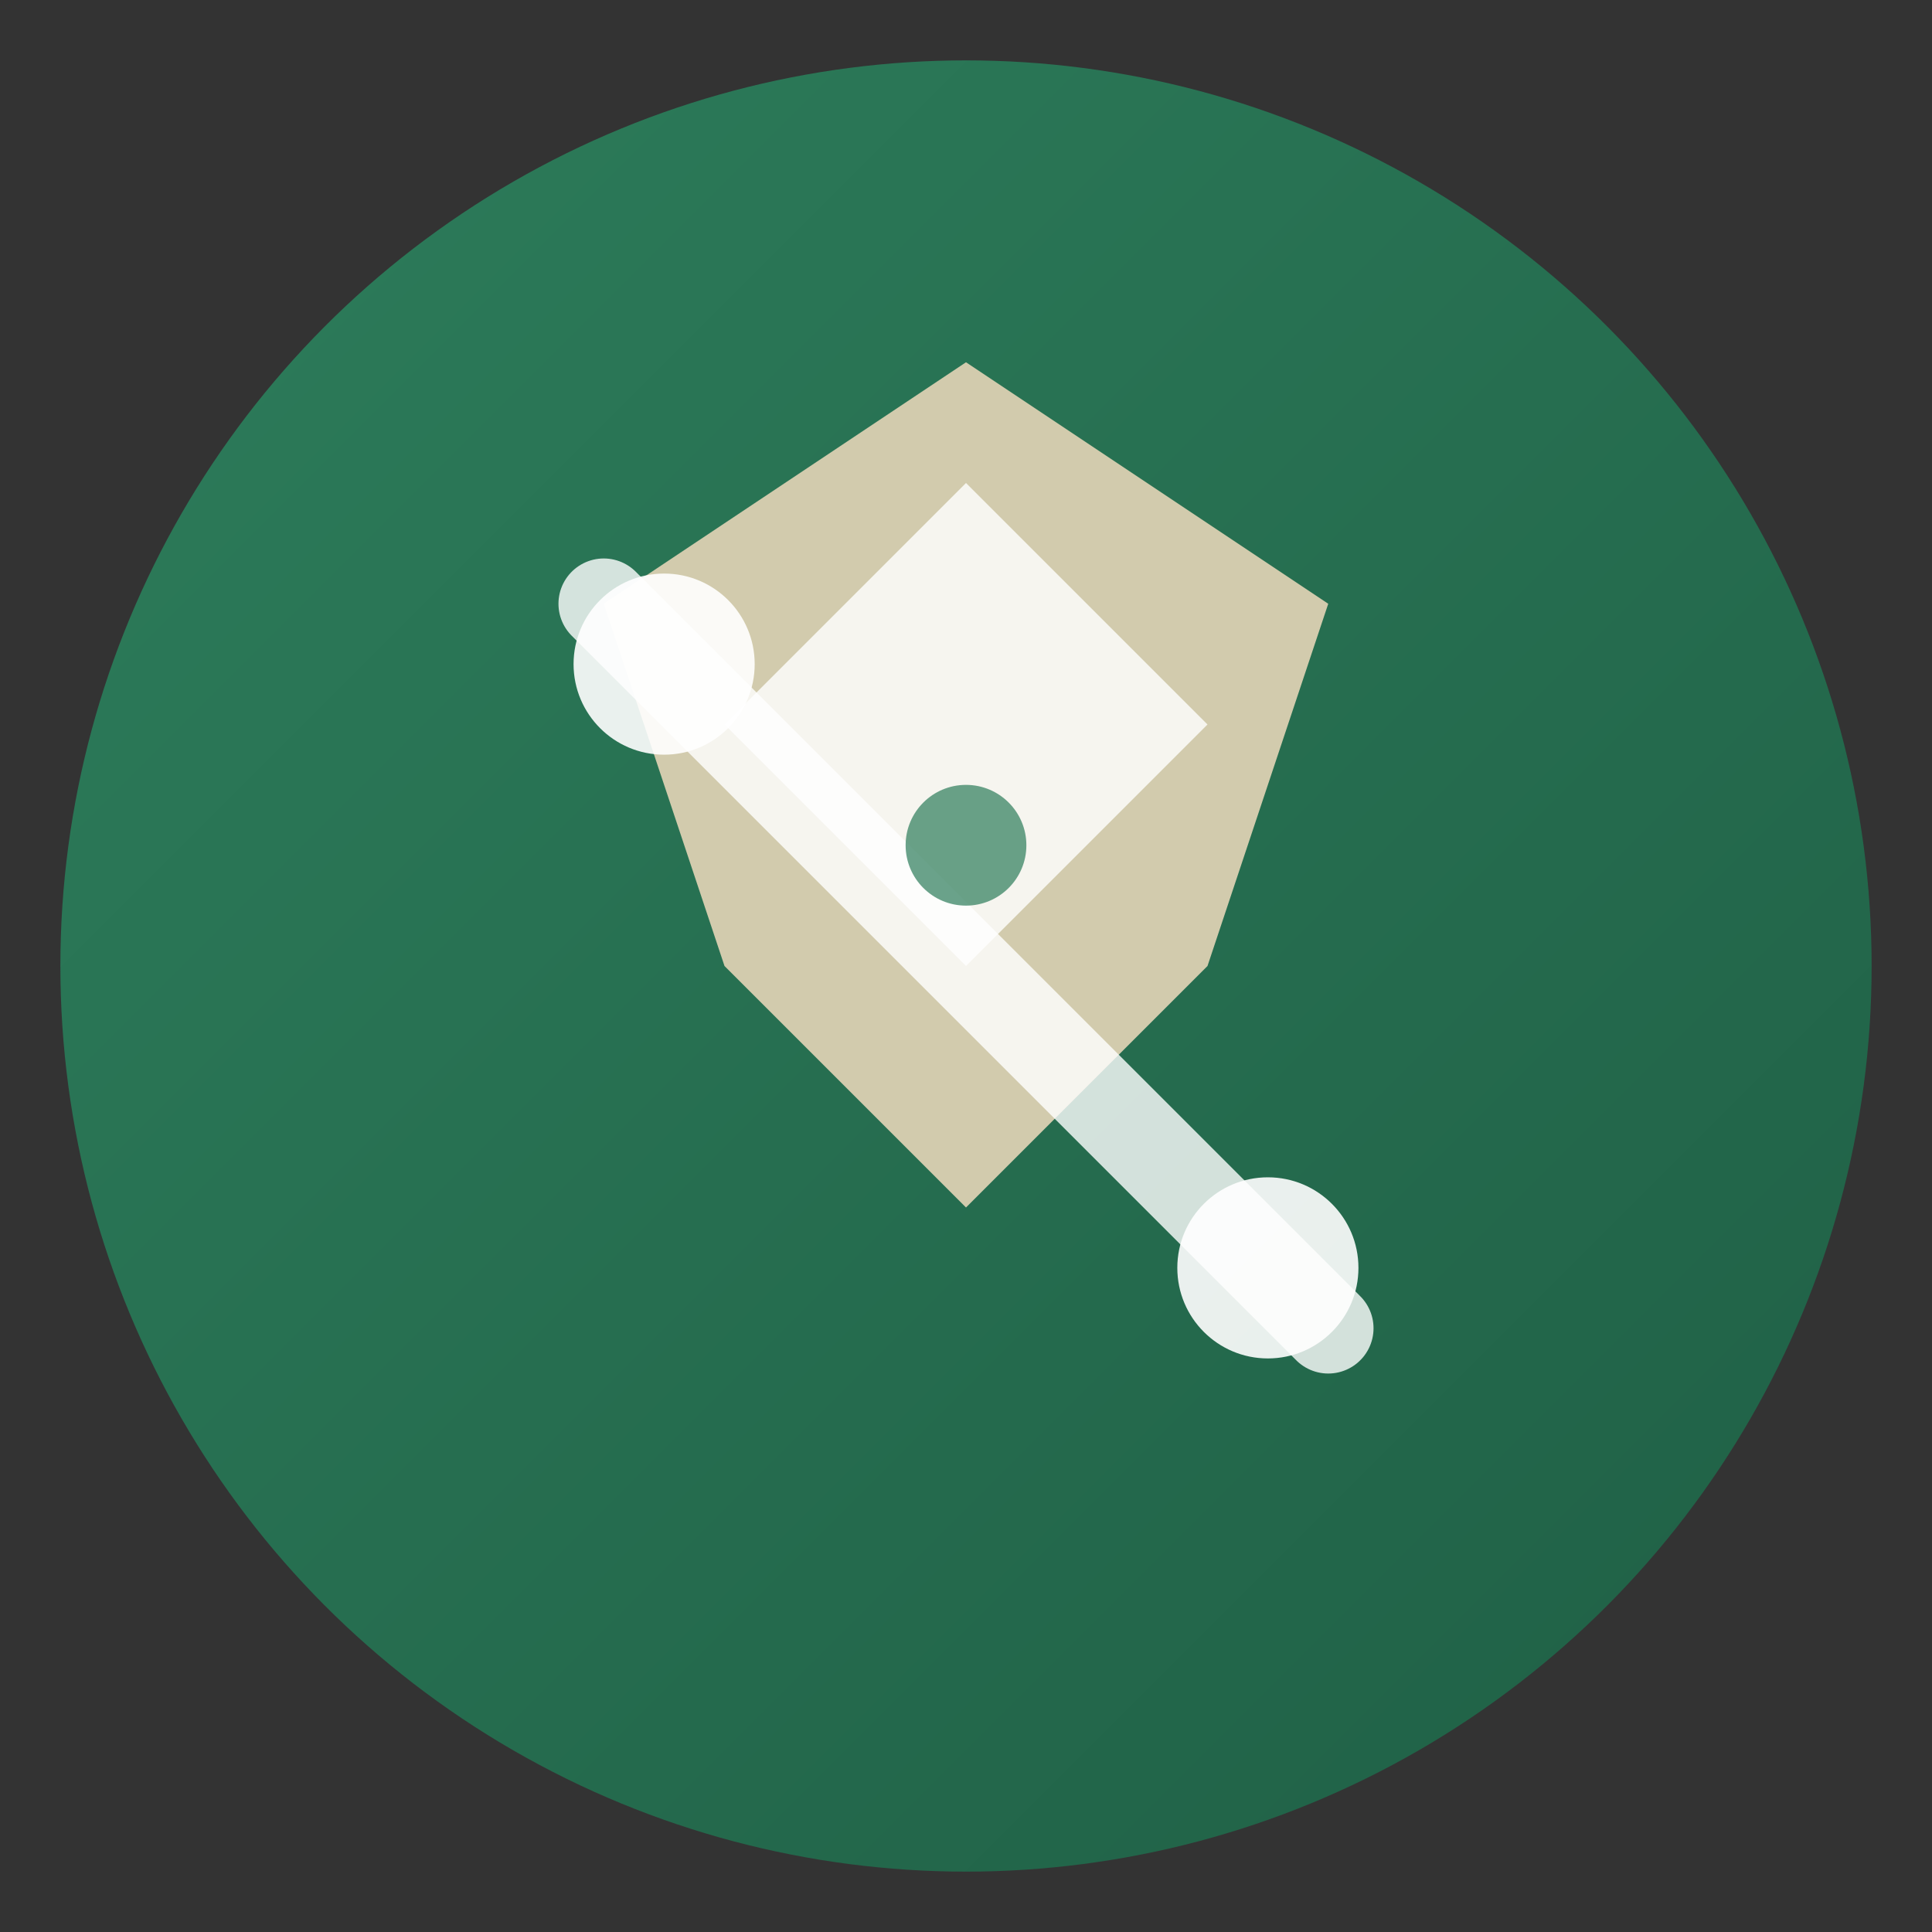 <svg xmlns="http://www.w3.org/2000/svg" viewBox="0 0 32 32" fill="none">
  <rect x="0" y="0" width="32" height="32" fill="#333333" stroke="none"/>
  <defs>
    <linearGradient id="faviconGradient" x1="0%" y1="0%" x2="100%" y2="100%">
      <stop offset="0%" style="stop-color:#2D7D5B;stop-opacity:1" />
      <stop offset="100%" style="stop-color:#1F5F45;stop-opacity:1" />
    </linearGradient>
  </defs>
  
  <!-- Background circle -->
  <circle cx="16" cy="16" r="15" fill="url(#faviconGradient)"/>
  
  <!-- Central diamond representing premium service -->
  <path d="M16 6L22 10L20 16L16 20L12 16L10 10Z" fill="#E5D5B7" opacity="0.9"/>
  
  <!-- Inner accent -->
  <path d="M16 8L20 12L16 16L12 12Z" fill="#FFFFFF" opacity="0.8"/>
  
  <!-- Percentage symbol integrated -->
  <circle cx="11" cy="11" r="1.5" fill="#FFFFFF" opacity="0.9"/>
  <circle cx="21" cy="21" r="1.5" fill="#FFFFFF" opacity="0.9"/>
  <line x1="10" y1="10" x2="22" y2="22" stroke="#FFFFFF" stroke-width="1.5" stroke-linecap="round" opacity="0.8"/>
  
  <!-- Small accent dot -->
  <circle cx="16" cy="14" r="1" fill="#2D7D5B" opacity="0.7"/>
</svg>
